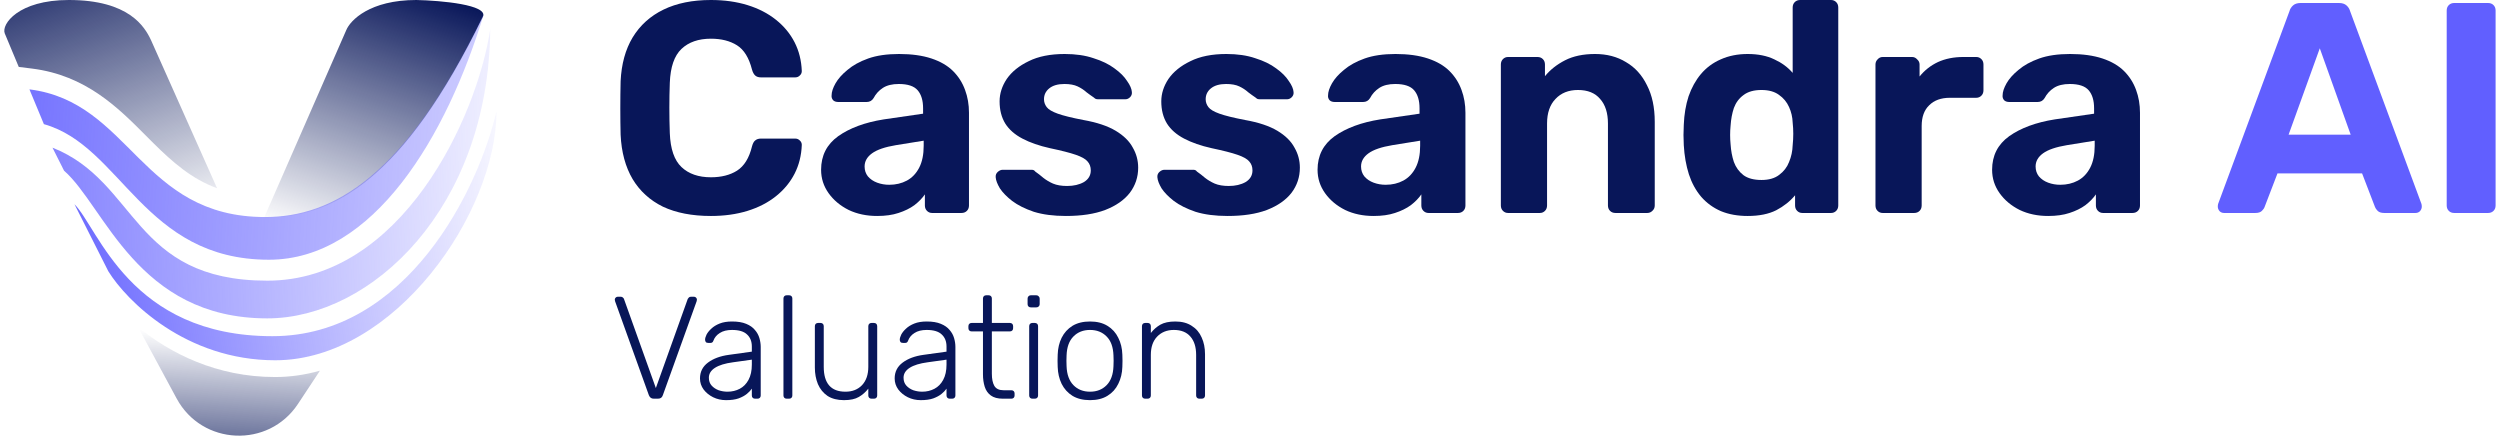 <?xml version="1.0" encoding="UTF-8"?>
<svg xmlns="http://www.w3.org/2000/svg" width="473" height="83" viewBox="0 0 473 83" fill="none">
  <path d="M216.665 75.432C216.481 75.432 216.334 75.377 216.224 75.266C216.114 75.156 216.059 75.009 216.059 74.826V61.709C216.059 61.525 216.114 61.378 216.224 61.268C216.334 61.158 216.481 61.103 216.665 61.103H217.133C217.317 61.103 217.464 61.158 217.574 61.268C217.684 61.378 217.74 61.525 217.74 61.709V63.004C218.236 62.361 218.833 61.837 219.531 61.433C220.247 61.029 221.193 60.827 222.369 60.827C223.618 60.827 224.656 61.103 225.483 61.654C226.328 62.187 226.952 62.921 227.357 63.858C227.779 64.777 227.99 65.824 227.99 67V74.826C227.99 75.009 227.935 75.156 227.825 75.266C227.715 75.377 227.568 75.432 227.384 75.432H226.916C226.732 75.432 226.585 75.377 226.475 75.266C226.365 75.156 226.309 75.009 226.309 74.826V67.137C226.309 65.668 225.951 64.52 225.235 63.693C224.518 62.848 223.471 62.425 222.093 62.425C220.789 62.425 219.733 62.848 218.924 63.693C218.134 64.52 217.74 65.668 217.74 67.137V74.826C217.74 75.009 217.684 75.156 217.574 75.266C217.464 75.377 217.317 75.432 217.133 75.432H216.665Z" fill="#081659"></path>
  <path d="M206.233 75.707C204.91 75.707 203.799 75.432 202.899 74.881C202.017 74.33 201.337 73.576 200.859 72.621C200.4 71.666 200.152 70.6 200.115 69.425C200.097 69.149 200.088 68.763 200.088 68.267C200.088 67.771 200.097 67.385 200.115 67.11C200.152 65.916 200.4 64.85 200.859 63.913C201.337 62.958 202.017 62.205 202.899 61.654C203.799 61.103 204.91 60.827 206.233 60.827C207.556 60.827 208.658 61.103 209.54 61.654C210.44 62.205 211.12 62.958 211.579 63.913C212.056 64.85 212.314 65.916 212.35 67.11C212.369 67.385 212.378 67.771 212.378 68.267C212.378 68.763 212.369 69.149 212.35 69.425C212.314 70.6 212.056 71.666 211.579 72.621C211.12 73.576 210.44 74.33 209.54 74.881C208.658 75.432 207.556 75.707 206.233 75.707ZM206.233 74.109C207.519 74.109 208.566 73.696 209.374 72.869C210.183 72.042 210.614 70.848 210.669 69.287C210.688 69.011 210.697 68.671 210.697 68.267C210.697 67.863 210.688 67.523 210.669 67.248C210.614 65.668 210.183 64.474 209.374 63.665C208.566 62.839 207.519 62.425 206.233 62.425C204.947 62.425 203.9 62.839 203.092 63.665C202.283 64.474 201.851 65.668 201.796 67.248C201.778 67.523 201.769 67.863 201.769 68.267C201.769 68.671 201.778 69.011 201.796 69.287C201.851 70.848 202.283 72.042 203.092 72.869C203.9 73.696 204.947 74.109 206.233 74.109Z" fill="#081659"></path>
  <path d="M195.329 75.432C195.146 75.432 194.999 75.377 194.888 75.266C194.778 75.156 194.723 75.009 194.723 74.826V61.709C194.723 61.525 194.778 61.378 194.888 61.268C194.999 61.158 195.146 61.102 195.329 61.102H195.798C195.981 61.102 196.128 61.158 196.239 61.268C196.349 61.378 196.404 61.525 196.404 61.709V74.826C196.404 75.009 196.349 75.156 196.239 75.266C196.128 75.377 195.981 75.432 195.798 75.432H195.329ZM195.026 58.154C194.842 58.154 194.695 58.099 194.585 57.989C194.475 57.878 194.42 57.731 194.42 57.548V56.501C194.42 56.317 194.475 56.17 194.585 56.06C194.695 55.931 194.842 55.867 195.026 55.867H196.073C196.257 55.867 196.404 55.931 196.514 56.06C196.643 56.17 196.707 56.317 196.707 56.501V57.548C196.707 57.731 196.643 57.878 196.514 57.989C196.404 58.099 196.257 58.154 196.073 58.154H195.026Z" fill="#081659"></path>
  <path d="M189.726 75.432C188.771 75.432 188.017 75.23 187.466 74.826C186.915 74.421 186.529 73.87 186.309 73.172C186.089 72.474 185.978 71.693 185.978 70.83V62.701H183.829C183.645 62.701 183.498 62.646 183.388 62.535C183.278 62.425 183.223 62.278 183.223 62.094V61.709C183.223 61.525 183.278 61.378 183.388 61.268C183.498 61.158 183.645 61.102 183.829 61.102H185.978V56.473C185.978 56.289 186.033 56.142 186.144 56.032C186.254 55.922 186.401 55.867 186.585 55.867H187.053C187.237 55.867 187.384 55.922 187.494 56.032C187.604 56.142 187.659 56.289 187.659 56.473V61.102H191.076C191.26 61.102 191.407 61.158 191.517 61.268C191.627 61.378 191.682 61.525 191.682 61.709V62.094C191.682 62.278 191.627 62.425 191.517 62.535C191.407 62.646 191.26 62.701 191.076 62.701H187.659V70.72C187.659 71.693 187.815 72.456 188.128 73.007C188.458 73.558 189.037 73.833 189.864 73.833H191.352C191.535 73.833 191.682 73.889 191.793 73.999C191.903 74.109 191.958 74.256 191.958 74.44V74.826C191.958 75.009 191.903 75.156 191.793 75.266C191.682 75.377 191.535 75.432 191.352 75.432H189.726Z" fill="#081659"></path>
  <path d="M174.204 75.707C173.322 75.707 172.505 75.524 171.752 75.156C171.017 74.789 170.42 74.302 169.96 73.696C169.501 73.071 169.271 72.373 169.271 71.602C169.271 70.352 169.777 69.351 170.787 68.598C171.797 67.845 173.111 67.358 174.728 67.137L179.081 66.531V65.567C179.081 64.593 178.778 63.831 178.172 63.279C177.584 62.71 176.638 62.425 175.334 62.425C174.379 62.425 173.607 62.618 173.019 63.004C172.431 63.371 172.027 63.858 171.807 64.464C171.715 64.74 171.54 64.878 171.283 64.878H170.842C170.622 64.878 170.466 64.823 170.374 64.712C170.282 64.584 170.236 64.437 170.236 64.272C170.236 64.014 170.328 63.693 170.512 63.307C170.714 62.921 171.017 62.545 171.421 62.177C171.825 61.791 172.349 61.47 172.992 61.213C173.635 60.956 174.415 60.827 175.334 60.827C176.418 60.827 177.309 60.974 178.007 61.268C178.723 61.562 179.274 61.948 179.66 62.425C180.064 62.885 180.349 63.399 180.514 63.968C180.68 64.538 180.762 65.098 180.762 65.649V74.826C180.762 75.009 180.707 75.156 180.597 75.266C180.487 75.377 180.34 75.432 180.156 75.432H179.688C179.504 75.432 179.357 75.377 179.247 75.266C179.137 75.156 179.081 75.009 179.081 74.826V73.53C178.861 73.861 178.549 74.192 178.145 74.522C177.74 74.853 177.217 75.138 176.574 75.377C175.949 75.597 175.159 75.707 174.204 75.707ZM174.48 74.109C175.325 74.109 176.096 73.925 176.794 73.558C177.492 73.191 178.044 72.63 178.448 71.877C178.87 71.106 179.081 70.141 179.081 68.984V68.047L175.527 68.543C174.02 68.745 172.881 69.094 172.11 69.59C171.338 70.086 170.952 70.71 170.952 71.464C170.952 72.07 171.127 72.566 171.476 72.952C171.825 73.338 172.266 73.632 172.799 73.834C173.35 74.017 173.91 74.109 174.48 74.109Z" fill="#081659"></path>
  <path d="M159.683 75.707C158.434 75.707 157.396 75.441 156.569 74.908C155.761 74.357 155.155 73.613 154.751 72.676C154.365 71.739 154.172 70.692 154.172 69.535V61.709C154.172 61.525 154.227 61.378 154.337 61.268C154.447 61.158 154.594 61.102 154.778 61.102H155.247C155.43 61.102 155.577 61.158 155.687 61.268C155.798 61.378 155.853 61.525 155.853 61.709V69.397C155.853 72.538 157.221 74.109 159.959 74.109C161.263 74.109 162.31 73.696 163.1 72.869C163.89 72.024 164.285 70.867 164.285 69.397V61.709C164.285 61.525 164.34 61.378 164.45 61.268C164.561 61.158 164.708 61.102 164.891 61.102H165.36C165.543 61.102 165.69 61.158 165.801 61.268C165.911 61.378 165.966 61.525 165.966 61.709V74.826C165.966 75.009 165.911 75.156 165.801 75.266C165.69 75.377 165.543 75.432 165.36 75.432H164.891C164.708 75.432 164.561 75.377 164.45 75.266C164.34 75.156 164.285 75.009 164.285 74.826V73.53C163.789 74.173 163.192 74.697 162.494 75.101C161.814 75.505 160.877 75.707 159.683 75.707Z" fill="#081659"></path>
  <path d="M148.837 75.432C148.653 75.432 148.506 75.377 148.396 75.266C148.286 75.156 148.23 75.009 148.23 74.826V56.473C148.23 56.289 148.286 56.142 148.396 56.032C148.506 55.922 148.653 55.867 148.837 55.867H149.305C149.489 55.867 149.636 55.922 149.746 56.032C149.856 56.142 149.911 56.289 149.911 56.473V74.826C149.911 75.009 149.856 75.156 149.746 75.266C149.636 75.377 149.489 75.432 149.305 75.432H148.837Z" fill="#081659"></path>
  <path d="M137.37 75.707C136.488 75.707 135.671 75.524 134.918 75.156C134.183 74.789 133.586 74.302 133.126 73.696C132.667 73.071 132.438 72.373 132.438 71.602C132.438 70.352 132.943 69.351 133.953 68.598C134.963 67.845 136.277 67.358 137.894 67.137L142.247 66.531V65.567C142.247 64.593 141.944 63.831 141.338 63.279C140.75 62.71 139.804 62.425 138.5 62.425C137.545 62.425 136.773 62.618 136.185 63.004C135.597 63.371 135.193 63.858 134.973 64.464C134.881 64.74 134.706 64.878 134.449 64.878H134.008C133.788 64.878 133.632 64.823 133.54 64.712C133.448 64.584 133.402 64.437 133.402 64.272C133.402 64.014 133.494 63.693 133.678 63.307C133.88 62.921 134.183 62.545 134.587 62.177C134.991 61.791 135.515 61.47 136.158 61.213C136.801 60.956 137.581 60.827 138.5 60.827C139.584 60.827 140.475 60.974 141.173 61.268C141.889 61.562 142.44 61.948 142.826 62.425C143.23 62.885 143.515 63.399 143.68 63.968C143.846 64.538 143.928 65.098 143.928 65.649V74.826C143.928 75.009 143.873 75.156 143.763 75.266C143.653 75.377 143.506 75.432 143.322 75.432H142.854C142.67 75.432 142.523 75.377 142.413 75.266C142.303 75.156 142.247 75.009 142.247 74.826V73.53C142.027 73.861 141.715 74.192 141.311 74.522C140.906 74.853 140.383 75.138 139.74 75.377C139.115 75.597 138.325 75.707 137.37 75.707ZM137.646 74.109C138.491 74.109 139.262 73.925 139.96 73.558C140.658 73.191 141.21 72.63 141.614 71.877C142.036 71.106 142.247 70.141 142.247 68.984V68.047L138.693 68.543C137.186 68.745 136.047 69.094 135.276 69.59C134.504 70.086 134.118 70.71 134.118 71.464C134.118 72.07 134.293 72.566 134.642 72.952C134.991 73.338 135.432 73.632 135.965 73.834C136.516 74.017 137.076 74.109 137.646 74.109Z" fill="#081659"></path>
  <path d="M123.701 75.432C123.463 75.432 123.27 75.377 123.123 75.266C122.976 75.156 122.856 74.991 122.765 74.77L116.372 56.997C116.335 56.886 116.316 56.785 116.316 56.694C116.316 56.547 116.372 56.418 116.482 56.308C116.592 56.198 116.721 56.142 116.868 56.142H117.446C117.63 56.142 117.768 56.198 117.86 56.308C117.97 56.4 118.034 56.482 118.052 56.556L124.087 73.42L130.122 56.556C130.159 56.482 130.223 56.4 130.315 56.308C130.407 56.198 130.545 56.142 130.728 56.142H131.307C131.454 56.142 131.583 56.198 131.693 56.308C131.803 56.418 131.858 56.547 131.858 56.694C131.858 56.785 131.84 56.886 131.803 56.997L125.41 74.77C125.336 74.991 125.226 75.156 125.079 75.266C124.932 75.377 124.73 75.432 124.473 75.432H123.701Z" fill="#081659"></path>
  <path d="M464.335 40.295C463.919 40.295 463.578 40.163 463.313 39.898C463.048 39.633 462.916 39.293 462.916 38.876V1.987C462.916 1.57 463.048 1.23 463.313 0.965C463.578 0.7 463.919 0.568 464.335 0.568H470.748C471.164 0.568 471.505 0.7 471.77 0.965C472.034 1.23 472.167 1.57 472.167 1.987V38.876C472.167 39.293 472.034 39.633 471.77 39.898C471.505 40.163 471.164 40.295 470.748 40.295H464.335Z" fill="#615FFF"></path>
  <path d="M420.799 40.295C420.459 40.295 420.175 40.182 419.948 39.955C419.721 39.69 419.607 39.406 419.607 39.103C419.607 38.914 419.626 38.744 419.664 38.593L433.172 2.1C433.285 1.684 433.512 1.324 433.853 1.022C434.193 0.719 434.666 0.568 435.271 0.568H442.536C443.141 0.568 443.614 0.719 443.955 1.022C444.295 1.324 444.522 1.684 444.636 2.1L458.143 38.593C458.181 38.744 458.2 38.914 458.2 39.103C458.2 39.406 458.086 39.69 457.859 39.955C457.632 40.182 457.349 40.295 457.008 40.295H451.106C450.538 40.295 450.122 40.163 449.857 39.898C449.592 39.633 449.422 39.387 449.346 39.16L446.906 32.804H430.901L428.461 39.16C428.385 39.387 428.215 39.633 427.95 39.898C427.685 40.163 427.269 40.295 426.702 40.295H420.799ZM433.001 25.483H444.749L438.904 9.138L433.001 25.483Z" fill="#615FFF"></path>
  <path d="M387.519 40.862C385.514 40.862 383.717 40.484 382.128 39.727C380.538 38.933 379.271 37.873 378.325 36.549C377.379 35.225 376.906 33.749 376.906 32.123C376.906 29.436 377.985 27.317 380.141 25.766C382.336 24.215 385.211 23.155 388.768 22.588L396.202 21.509V20.488C396.202 19.012 395.862 17.877 395.181 17.083C394.5 16.288 393.308 15.891 391.605 15.891C390.357 15.891 389.354 16.137 388.597 16.629C387.841 17.121 387.254 17.764 386.838 18.558C386.535 19.05 386.1 19.296 385.533 19.296H380.141C379.725 19.296 379.403 19.183 379.176 18.956C378.949 18.691 378.855 18.388 378.893 18.048C378.893 17.404 379.139 16.648 379.63 15.777C380.122 14.907 380.879 14.056 381.901 13.223C382.922 12.353 384.227 11.634 385.817 11.067C387.406 10.499 389.354 10.216 391.662 10.216C394.046 10.216 396.089 10.499 397.792 11.067C399.494 11.634 400.856 12.429 401.878 13.45C402.899 14.472 403.656 15.664 404.148 17.026C404.64 18.35 404.886 19.788 404.886 21.339V38.876C404.886 39.292 404.753 39.633 404.489 39.898C404.224 40.163 403.883 40.295 403.467 40.295H397.905C397.527 40.295 397.205 40.163 396.94 39.898C396.675 39.633 396.543 39.292 396.543 38.876V36.776C396.051 37.495 395.389 38.176 394.557 38.819C393.724 39.425 392.722 39.917 391.549 40.295C390.414 40.673 389.07 40.862 387.519 40.862ZM389.789 34.96C391.038 34.96 392.154 34.695 393.138 34.166C394.122 33.636 394.897 32.822 395.465 31.725C396.032 30.628 396.316 29.247 396.316 27.582V26.617L391.038 27.469C388.995 27.809 387.5 28.32 386.554 29.001C385.608 29.682 385.136 30.515 385.136 31.498C385.136 32.217 385.344 32.841 385.76 33.371C386.214 33.901 386.8 34.298 387.519 34.563C388.238 34.828 388.995 34.96 389.789 34.96Z" fill="#081659"></path>
  <path d="M356.202 40.295C355.824 40.295 355.502 40.162 355.237 39.898C354.972 39.633 354.84 39.292 354.84 38.876V12.202C354.84 11.823 354.972 11.502 355.237 11.237C355.502 10.934 355.824 10.783 356.202 10.783H361.764C362.142 10.783 362.464 10.934 362.729 11.237C363.031 11.502 363.183 11.823 363.183 12.202V14.472C364.129 13.299 365.283 12.391 366.645 11.748C368.045 11.105 369.653 10.783 371.469 10.783H373.909C374.287 10.783 374.609 10.915 374.874 11.18C375.139 11.445 375.271 11.786 375.271 12.202V17.083C375.271 17.499 375.139 17.839 374.874 18.104C374.609 18.369 374.287 18.501 373.909 18.501H368.915C367.25 18.501 365.945 18.974 364.999 19.92C364.053 20.828 363.58 22.134 363.58 23.836V38.876C363.58 39.292 363.447 39.633 363.183 39.898C362.918 40.162 362.577 40.295 362.161 40.295H356.202Z" fill="#081659"></path>
  <path d="M330.661 40.863C328.769 40.863 327.085 40.56 325.61 39.955C324.134 39.312 322.886 38.403 321.864 37.23C320.843 36.02 320.067 34.601 319.537 32.974C319.007 31.309 318.686 29.474 318.572 27.469C318.535 26.75 318.516 26.107 318.516 25.539C318.516 24.934 318.535 24.291 318.572 23.61C318.648 21.642 318.951 19.845 319.48 18.218C320.048 16.591 320.824 15.191 321.807 14.018C322.829 12.807 324.077 11.88 325.553 11.237C327.067 10.556 328.769 10.216 330.661 10.216C332.628 10.216 334.312 10.556 335.712 11.237C337.112 11.88 338.266 12.732 339.174 13.791V1.419C339.174 1.003 339.306 0.662 339.571 0.397C339.836 0.133 340.177 0 340.593 0H346.438C346.817 0 347.138 0.133 347.403 0.397C347.668 0.662 347.8 1.003 347.8 1.419V38.876C347.8 39.292 347.668 39.633 347.403 39.898C347.138 40.163 346.817 40.295 346.438 40.295H340.99C340.612 40.295 340.29 40.163 340.025 39.898C339.76 39.633 339.628 39.292 339.628 38.876V36.947C338.682 38.082 337.49 39.028 336.052 39.784C334.615 40.503 332.818 40.863 330.661 40.863ZM333.272 34.052C334.671 34.052 335.788 33.731 336.62 33.087C337.49 32.444 338.115 31.631 338.493 30.647C338.909 29.663 339.136 28.604 339.174 27.469C339.25 26.75 339.287 26.031 339.287 25.312C339.287 24.593 339.25 23.893 339.174 23.212C339.136 22.153 338.909 21.169 338.493 20.261C338.077 19.315 337.434 18.54 336.563 17.934C335.731 17.329 334.634 17.026 333.272 17.026C331.834 17.026 330.699 17.348 329.866 17.991C329.034 18.596 328.429 19.41 328.05 20.431C327.71 21.453 327.502 22.569 327.426 23.78C327.312 24.953 327.312 26.126 327.426 27.299C327.502 28.509 327.71 29.625 328.05 30.647C328.429 31.669 329.034 32.501 329.866 33.144C330.699 33.75 331.834 34.052 333.272 34.052Z" fill="#081659"></path>
  <path d="M285.325 40.295C284.947 40.295 284.625 40.163 284.36 39.898C284.095 39.633 283.963 39.292 283.963 38.876V12.202C283.963 11.786 284.095 11.445 284.36 11.18C284.625 10.915 284.947 10.783 285.325 10.783H290.887C291.303 10.783 291.644 10.915 291.908 11.18C292.173 11.445 292.306 11.786 292.306 12.202V14.415C293.289 13.205 294.557 12.202 296.108 11.407C297.659 10.613 299.551 10.216 301.784 10.216C304.016 10.216 305.964 10.726 307.629 11.748C309.332 12.732 310.656 14.188 311.602 16.118C312.586 18.01 313.078 20.318 313.078 23.042V38.876C313.078 39.292 312.926 39.633 312.623 39.898C312.359 40.163 312.037 40.295 311.659 40.295H305.643C305.227 40.295 304.886 40.163 304.621 39.898C304.356 39.633 304.224 39.292 304.224 38.876V23.382C304.224 21.377 303.732 19.826 302.748 18.729C301.802 17.593 300.403 17.026 298.549 17.026C296.77 17.026 295.351 17.593 294.292 18.729C293.233 19.826 292.703 21.377 292.703 23.382V38.876C292.703 39.292 292.571 39.633 292.306 39.898C292.041 40.163 291.719 40.295 291.341 40.295H285.325Z" fill="#081659"></path>
  <path d="M259.894 40.862C257.889 40.862 256.092 40.484 254.503 39.727C252.913 38.933 251.646 37.873 250.7 36.549C249.754 35.225 249.281 33.749 249.281 32.123C249.281 29.436 250.36 27.317 252.516 25.766C254.711 24.215 257.586 23.155 261.143 22.588L268.577 21.509V20.488C268.577 19.012 268.237 17.877 267.556 17.083C266.875 16.288 265.683 15.891 263.98 15.891C262.732 15.891 261.729 16.137 260.972 16.629C260.216 17.121 259.629 17.764 259.213 18.558C258.91 19.05 258.475 19.296 257.908 19.296H252.516C252.1 19.296 251.778 19.183 251.551 18.956C251.324 18.691 251.23 18.388 251.268 18.048C251.268 17.404 251.514 16.648 252.005 15.777C252.497 14.907 253.254 14.056 254.276 13.223C255.297 12.353 256.602 11.634 258.192 11.067C259.781 10.499 261.729 10.216 264.037 10.216C266.421 10.216 268.464 10.499 270.167 11.067C271.869 11.634 273.231 12.429 274.253 13.45C275.274 14.472 276.031 15.664 276.523 17.026C277.015 18.35 277.261 19.788 277.261 21.339V38.876C277.261 39.292 277.128 39.633 276.864 39.898C276.599 40.163 276.258 40.295 275.842 40.295H270.28C269.902 40.295 269.58 40.163 269.315 39.898C269.05 39.633 268.918 39.292 268.918 38.876V36.776C268.426 37.495 267.764 38.176 266.932 38.819C266.099 39.425 265.097 39.917 263.924 40.295C262.789 40.673 261.445 40.862 259.894 40.862ZM262.164 34.96C263.413 34.96 264.529 34.695 265.513 34.166C266.497 33.636 267.272 32.822 267.84 31.725C268.407 30.628 268.691 29.247 268.691 27.582V26.617L263.413 27.469C261.37 27.809 259.875 28.32 258.929 29.001C257.983 29.682 257.511 30.515 257.511 31.498C257.511 32.217 257.719 32.841 258.135 33.371C258.589 33.901 259.175 34.298 259.894 34.563C260.613 34.828 261.37 34.96 262.164 34.96Z" fill="#081659"></path>
  <path d="M232.257 40.862C229.912 40.862 227.887 40.598 226.185 40.068C224.52 39.5 223.158 38.819 222.098 38.025C221.077 37.23 220.301 36.436 219.772 35.641C219.28 34.809 219.015 34.109 218.977 33.541C218.939 33.125 219.072 32.785 219.374 32.52C219.677 32.255 219.98 32.123 220.282 32.123H225.787C225.901 32.123 226.014 32.141 226.128 32.179C226.241 32.217 226.355 32.312 226.468 32.463C226.96 32.803 227.471 33.201 228.001 33.655C228.531 34.071 229.136 34.431 229.817 34.733C230.536 35.036 231.425 35.187 232.484 35.187C233.733 35.187 234.792 34.941 235.663 34.449C236.533 33.92 236.968 33.182 236.968 32.236C236.968 31.555 236.76 30.987 236.344 30.533C235.965 30.079 235.227 29.663 234.13 29.285C233.033 28.906 231.406 28.49 229.249 28.036C227.206 27.582 225.466 26.977 224.028 26.22C222.59 25.463 221.512 24.517 220.793 23.382C220.074 22.209 219.715 20.81 219.715 19.183C219.715 17.707 220.169 16.288 221.077 14.926C222.023 13.564 223.404 12.448 225.22 11.578C227.036 10.67 229.306 10.216 232.03 10.216C234.111 10.216 235.927 10.48 237.479 11.01C239.068 11.502 240.392 12.145 241.451 12.94C242.511 13.697 243.305 14.491 243.835 15.323C244.403 16.118 244.705 16.818 244.743 17.423C244.781 17.802 244.667 18.123 244.403 18.388C244.138 18.653 243.835 18.785 243.495 18.785H238.444C238.254 18.785 238.084 18.767 237.933 18.729C237.781 18.653 237.649 18.558 237.535 18.445C237.081 18.142 236.608 17.802 236.117 17.423C235.663 17.007 235.114 16.648 234.471 16.345C233.828 16.042 232.995 15.891 231.974 15.891C230.725 15.891 229.76 16.175 229.079 16.742C228.436 17.272 228.114 17.953 228.114 18.785C228.114 19.315 228.285 19.807 228.625 20.261C228.966 20.715 229.666 21.131 230.725 21.509C231.784 21.888 233.392 22.285 235.549 22.701C238.122 23.155 240.165 23.836 241.678 24.744C243.192 25.653 244.27 26.712 244.913 27.923C245.594 29.096 245.935 30.363 245.935 31.725C245.935 33.504 245.405 35.093 244.346 36.492C243.286 37.855 241.735 38.933 239.692 39.727C237.687 40.484 235.209 40.862 232.257 40.862Z" fill="#081659"></path>
  <path d="M201.666 40.862C199.32 40.862 197.296 40.598 195.593 40.068C193.928 39.5 192.566 38.819 191.507 38.025C190.485 37.23 189.709 36.436 189.18 35.641C188.688 34.809 188.423 34.109 188.385 33.541C188.347 33.125 188.48 32.785 188.782 32.52C189.085 32.255 189.388 32.123 189.691 32.123H195.196C195.309 32.123 195.423 32.141 195.536 32.179C195.65 32.217 195.763 32.312 195.877 32.463C196.369 32.803 196.879 33.201 197.409 33.655C197.939 34.071 198.544 34.431 199.225 34.733C199.944 35.036 200.833 35.187 201.893 35.187C203.141 35.187 204.201 34.941 205.071 34.449C205.941 33.92 206.376 33.182 206.376 32.236C206.376 31.555 206.168 30.987 205.752 30.533C205.373 30.079 204.636 29.663 203.538 29.285C202.441 28.906 200.814 28.49 198.658 28.036C196.614 27.582 194.874 26.977 193.436 26.22C191.999 25.463 190.92 24.517 190.201 23.382C189.482 22.209 189.123 20.81 189.123 19.183C189.123 17.707 189.577 16.288 190.485 14.926C191.431 13.564 192.812 12.448 194.628 11.578C196.444 10.67 198.714 10.216 201.439 10.216C203.52 10.216 205.336 10.48 206.887 11.01C208.476 11.502 209.8 12.145 210.86 12.94C211.919 13.697 212.714 14.491 213.243 15.323C213.811 16.118 214.114 16.818 214.151 17.423C214.189 17.802 214.076 18.123 213.811 18.388C213.546 18.653 213.243 18.785 212.903 18.785H207.852C207.663 18.785 207.492 18.767 207.341 18.729C207.19 18.653 207.057 18.558 206.944 18.445C206.49 18.142 206.017 17.802 205.525 17.423C205.071 17.007 204.522 16.648 203.879 16.345C203.236 16.042 202.403 15.891 201.382 15.891C200.133 15.891 199.168 16.175 198.487 16.742C197.844 17.272 197.523 17.953 197.523 18.785C197.523 19.315 197.693 19.807 198.033 20.261C198.374 20.715 199.074 21.131 200.133 21.509C201.193 21.888 202.801 22.285 204.957 22.701C207.53 23.155 209.573 23.836 211.087 24.744C212.6 25.653 213.678 26.712 214.322 27.923C215.003 29.096 215.343 30.363 215.343 31.725C215.343 33.504 214.813 35.093 213.754 36.492C212.695 37.855 211.143 38.933 209.1 39.727C207.095 40.484 204.617 40.862 201.666 40.862Z" fill="#081659"></path>
  <path d="M165.964 40.862C163.959 40.862 162.162 40.484 160.573 39.727C158.984 38.933 157.716 37.873 156.77 36.549C155.825 35.225 155.352 33.749 155.352 32.123C155.352 29.436 156.43 27.317 158.587 25.766C160.781 24.215 163.657 23.155 167.213 22.588L174.648 21.509V20.488C174.648 19.012 174.307 17.877 173.626 17.083C172.945 16.288 171.753 15.891 170.051 15.891C168.802 15.891 167.8 16.137 167.043 16.629C166.286 17.121 165.7 17.764 165.283 18.558C164.981 19.05 164.546 19.296 163.978 19.296H158.587C158.17 19.296 157.849 19.183 157.622 18.956C157.395 18.691 157.3 18.388 157.338 18.048C157.338 17.404 157.584 16.648 158.076 15.777C158.568 14.907 159.324 14.056 160.346 13.223C161.367 12.353 162.673 11.634 164.262 11.067C165.851 10.499 167.8 10.216 170.108 10.216C172.491 10.216 174.534 10.499 176.237 11.067C177.94 11.634 179.302 12.429 180.323 13.45C181.345 14.472 182.101 15.664 182.593 17.026C183.085 18.35 183.331 19.788 183.331 21.339V38.876C183.331 39.292 183.199 39.633 182.934 39.898C182.669 40.163 182.328 40.295 181.912 40.295H176.35C175.972 40.295 175.65 40.163 175.386 39.898C175.121 39.633 174.988 39.292 174.988 38.876V36.776C174.496 37.495 173.834 38.176 173.002 38.819C172.17 39.425 171.167 39.917 169.994 40.295C168.859 40.673 167.516 40.862 165.964 40.862ZM168.235 34.96C169.483 34.96 170.599 34.695 171.583 34.166C172.567 33.636 173.342 32.822 173.91 31.725C174.478 30.628 174.761 29.247 174.761 27.582V26.617L169.483 27.469C167.44 27.809 165.946 28.32 165 29.001C164.054 29.682 163.581 30.515 163.581 31.498C163.581 32.217 163.789 32.841 164.205 33.371C164.659 33.901 165.246 34.298 165.964 34.563C166.683 34.828 167.44 34.96 168.235 34.96Z" fill="#081659"></path>
  <path d="M134.503 40.863C130.946 40.863 127.919 40.276 125.422 39.103C122.963 37.892 121.052 36.152 119.69 33.882C118.328 31.574 117.571 28.774 117.42 25.482C117.382 23.931 117.363 22.266 117.363 20.488C117.363 18.71 117.382 17.007 117.42 15.38C117.571 12.126 118.328 9.364 119.69 7.094C121.09 4.786 123.039 3.027 125.536 1.816C128.033 0.605 131.022 0 134.503 0C137.038 0 139.346 0.322 141.427 0.965C143.508 1.608 145.305 2.535 146.818 3.746C148.332 4.956 149.505 6.375 150.337 8.002C151.17 9.629 151.624 11.445 151.699 13.451C151.699 13.791 151.567 14.075 151.302 14.302C151.075 14.529 150.791 14.642 150.451 14.642H143.981C143.527 14.642 143.167 14.529 142.902 14.302C142.638 14.075 142.429 13.697 142.278 13.167C141.711 10.934 140.765 9.402 139.44 8.57C138.116 7.737 136.47 7.321 134.503 7.321C132.157 7.321 130.303 7.964 128.941 9.251C127.579 10.537 126.841 12.675 126.728 15.664C126.614 18.767 126.614 21.945 126.728 25.199C126.841 28.188 127.579 30.325 128.941 31.612C130.303 32.898 132.157 33.541 134.503 33.541C136.47 33.541 138.116 33.125 139.44 32.293C140.803 31.423 141.748 29.89 142.278 27.696C142.429 27.128 142.638 26.75 142.902 26.561C143.167 26.334 143.527 26.22 143.981 26.22H150.451C150.791 26.22 151.075 26.334 151.302 26.561C151.567 26.788 151.699 27.072 151.699 27.412C151.624 29.417 151.17 31.233 150.337 32.86C149.505 34.487 148.332 35.906 146.818 37.117C145.305 38.328 143.508 39.255 141.427 39.898C139.346 40.541 137.038 40.863 134.503 40.863Z" fill="#081659"></path>
  <path d="M49.953 41.214L65.5 5.728C66.27 3.819 70.002 0 78.769 0C83.464 0.102 92.436 0.914 91.365 3.17C76.419 33.928 63.04 41.215 50.144 41.215C50.08 41.215 50.017 41.214 49.953 41.214Z" fill="url(#paint0_linear_14160_7032)"></path>
  <path d="M26.115 61.873L33.423 75.402C38.233 84.305 50.8 84.863 56.378 76.42L60.533 70.132C57.784 70.909 54.948 71.333 52.05 71.333C40.923 71.333 32.124 66.793 26.115 61.873Z" fill="url(#paint1_linear_14160_7032)"></path>
  <path d="M20.497 51.331L14.09 38.639C18.647 43.196 24.5 63.605 51.54 63.605C76.94 63.605 90.517 35.908 93.943 21.004C93.943 40.282 74.65 68.163 52.081 68.163C35.157 68.163 23.974 56.941 20.497 51.331Z" fill="url(#paint2_linear_14160_7032)"></path>
  <path d="M12.121 32.296L9.928 27.939C26.129 34.346 24.963 53.103 50.571 53.103C75.88 53.103 90.215 22.387 92.753 5.548C92.454 39.374 70.281 60.237 50.571 60.237C25.933 60.237 19.811 39.002 12.121 32.296Z" fill="url(#paint3_linear_14160_7032)"></path>
  <path d="M50.142 41.064C26.636 41.064 24.714 19.302 5.568 16.908L8.303 23.489C23.014 27.602 27.153 49.141 50.881 49.141C70.692 49.141 84.541 25.759 91.563 2.576C76.743 33.495 62.93 41.064 50.142 41.064Z" fill="url(#paint4_linear_14160_7032)"></path>
  <path d="M3.548 12.662L0.898 6.316C0.228 4.607 3.441 0 13.02 0C24.399 0 27.374 5.053 28.564 7.579L41.07 35.611C36.213 33.84 32.651 30.665 29.004 27.064C28.514 26.58 28.018 26.081 27.513 25.575L27.512 25.573C22.329 20.367 16.237 14.248 6.06 12.976L3.548 12.662Z" fill="url(#paint5_linear_14160_7032)"></path>
  <defs>
    <linearGradient id="paint0_linear_14160_7032" x1="76.901" y1="-3.17" x2="59.861" y2="45.574" gradientUnits="userSpaceOnUse">
      <stop stop-color="#081659"></stop>
      <stop offset="1" stop-color="#081659" stop-opacity="0"></stop>
    </linearGradient>
    <linearGradient id="paint1_linear_14160_7032" x1="43.217" y1="95.903" x2="44.802" y2="63.209" gradientUnits="userSpaceOnUse">
      <stop stop-color="#081659"></stop>
      <stop offset="1" stop-color="#081659" stop-opacity="0"></stop>
    </linearGradient>
    <linearGradient id="paint2_linear_14160_7032" x1="7.353" y1="46.565" x2="100.284" y2="34.279" gradientUnits="userSpaceOnUse">
      <stop stop-color="#615FFF"></stop>
      <stop offset="1" stop-color="#615FFF" stop-opacity="0"></stop>
    </linearGradient>
    <linearGradient id="paint3_linear_14160_7032" x1="-19.2" y1="28.335" x2="105.831" y2="22.985" gradientUnits="userSpaceOnUse">
      <stop stop-color="#615FFF"></stop>
      <stop offset="1" stop-color="#615FFF" stop-opacity="0"></stop>
    </linearGradient>
    <linearGradient id="paint4_linear_14160_7032" x1="-15.039" y1="4.954" x2="141.695" y2="14.861" gradientUnits="userSpaceOnUse">
      <stop stop-color="#615FFF"></stop>
      <stop offset="1" stop-color="#615FFF" stop-opacity="0"></stop>
    </linearGradient>
    <linearGradient id="paint5_linear_14160_7032" x1="8.342" y1="-12.087" x2="29.544" y2="45.772" gradientUnits="userSpaceOnUse">
      <stop stop-color="#081659"></stop>
      <stop offset="1" stop-color="#081659" stop-opacity="0"></stop>
    </linearGradient>
  </defs>
</svg>
